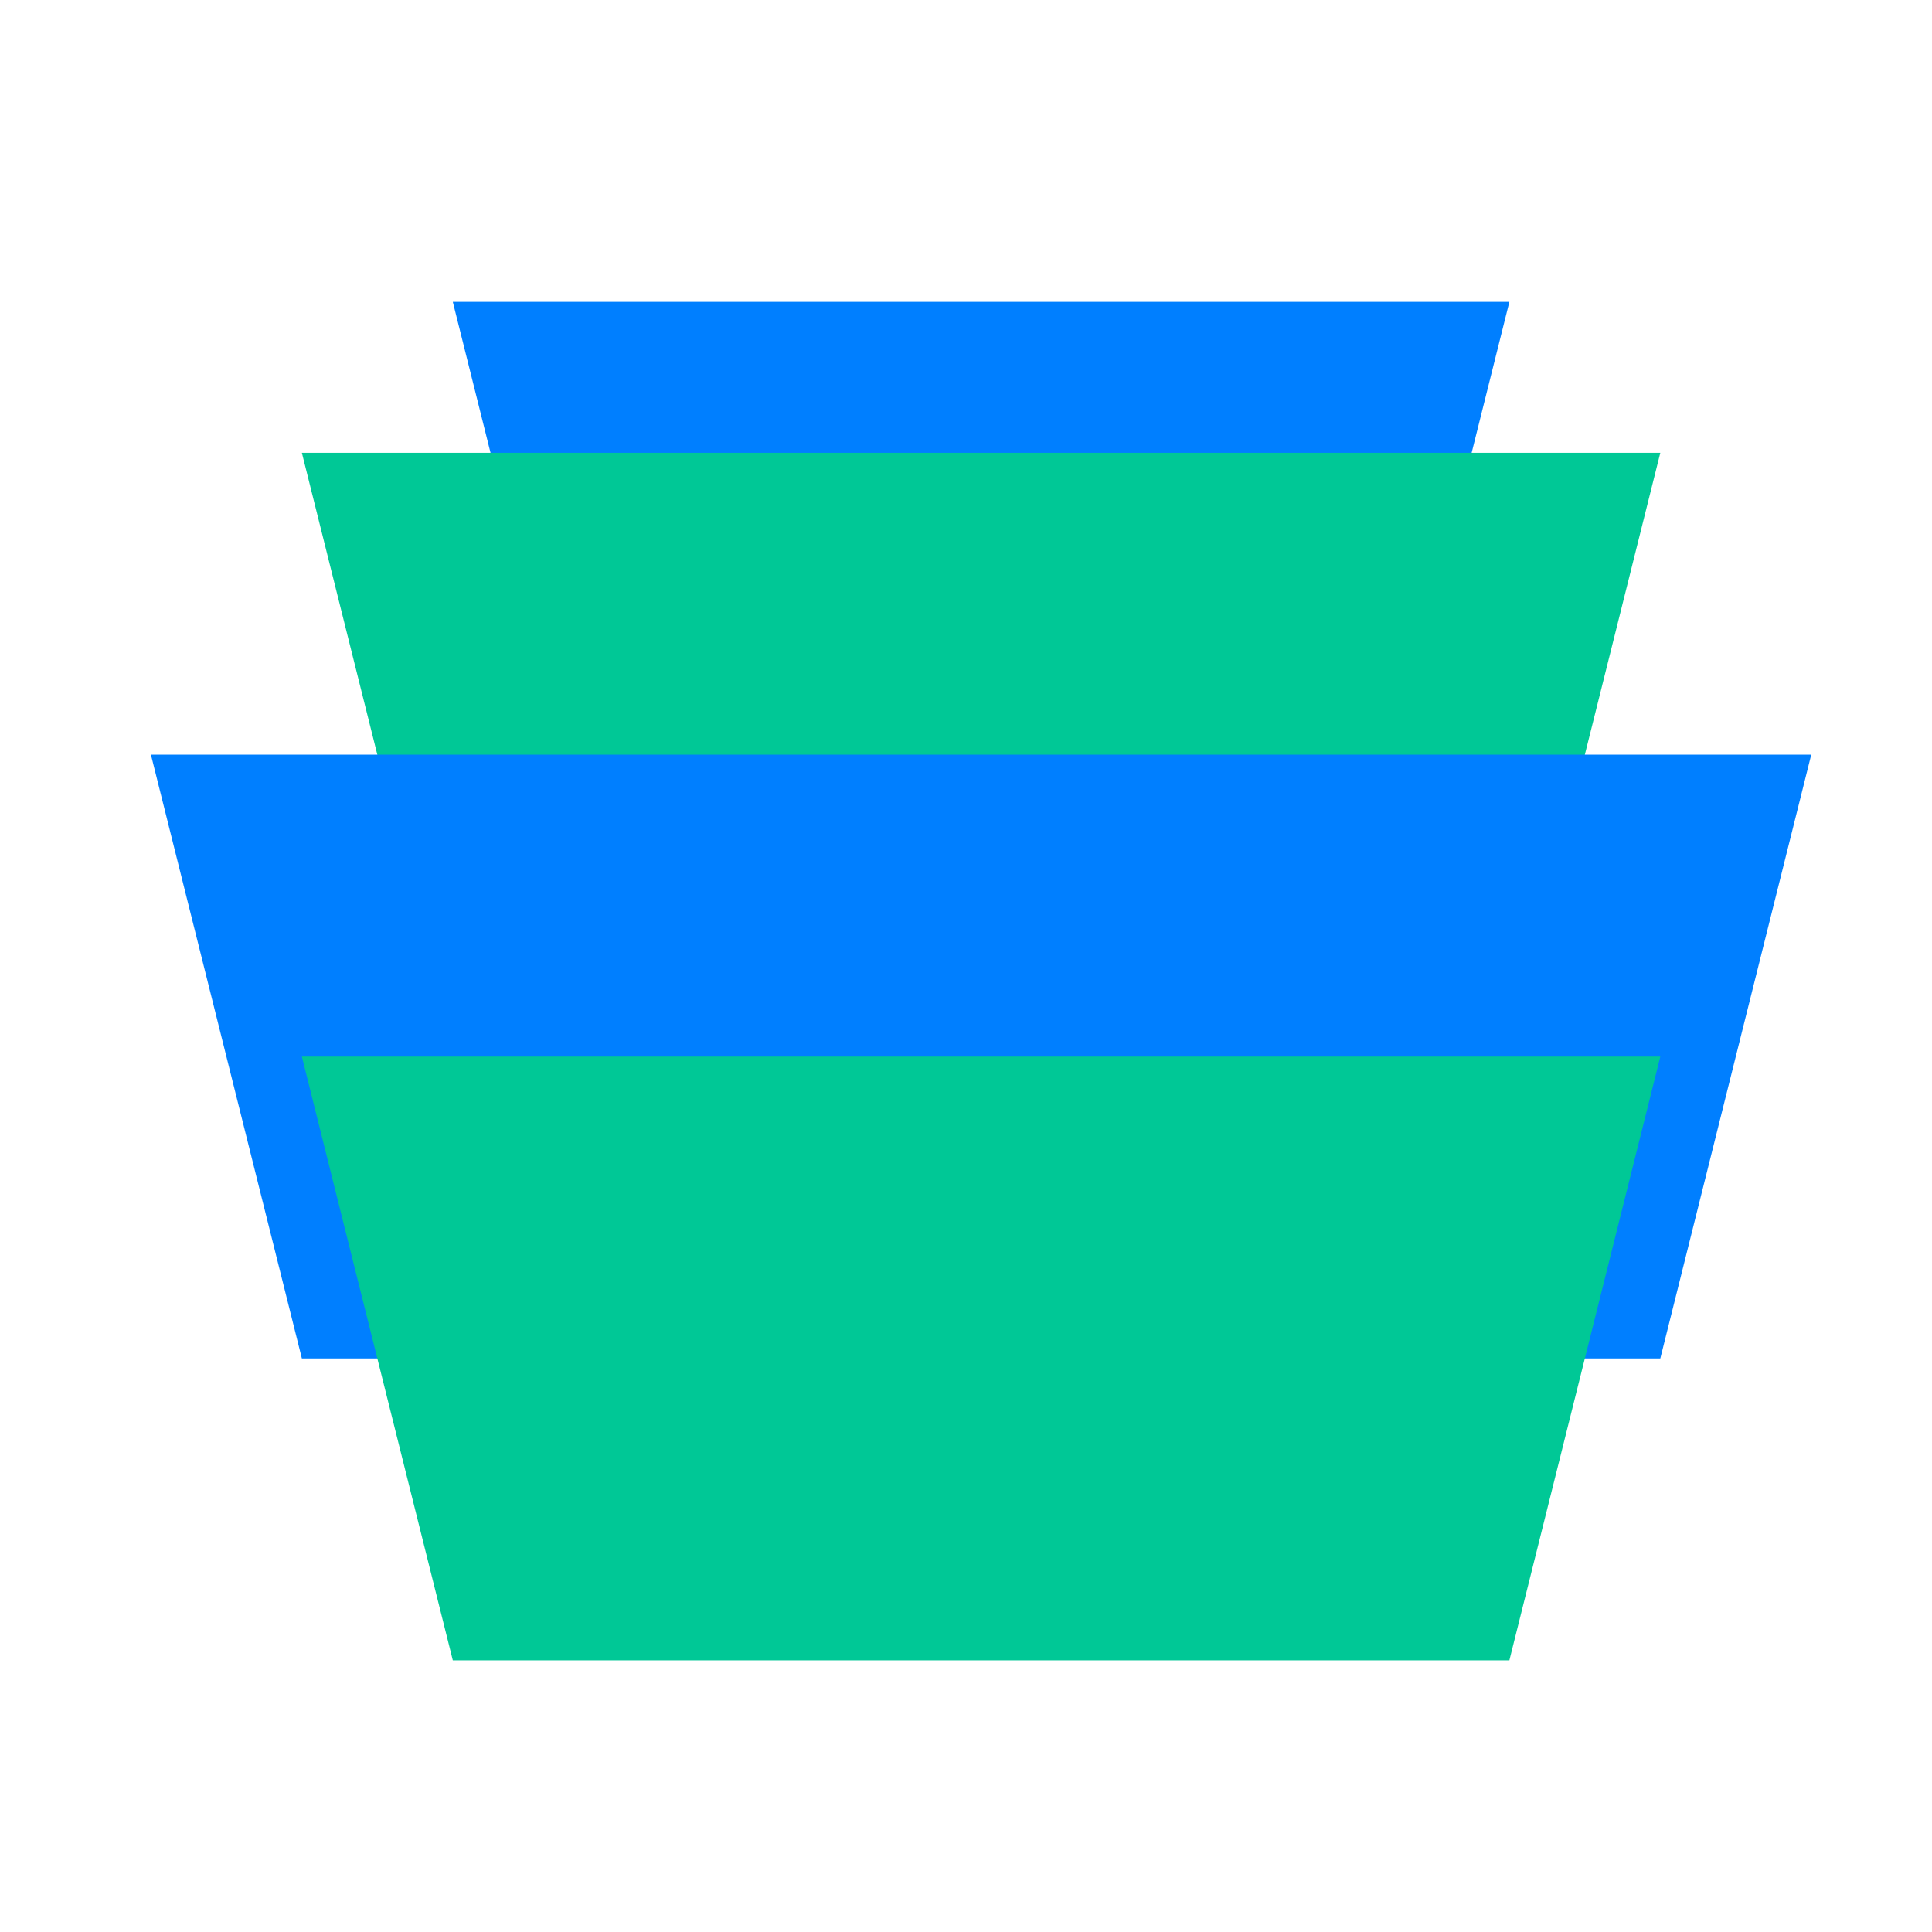 <svg xmlns="http://www.w3.org/2000/svg" viewBox="0 0 64 64">
  <style>
    .accent { fill: #00c896; }
    .icon { fill: #007fff; }
  </style>
  <g>
    <path class="icon" d="M15,10 L50,10 L45,30 L20,30 Z" />
    <path class="accent" d="M10,15 L55,15 L50,35 L15,35 Z" />
    <path class="icon" d="M5,25 L60,25 L55,45 L10,45 Z" />
    <path class="accent" d="M10,35 L55,35 L50,55 L15,55 Z" />
  </g>
</svg>